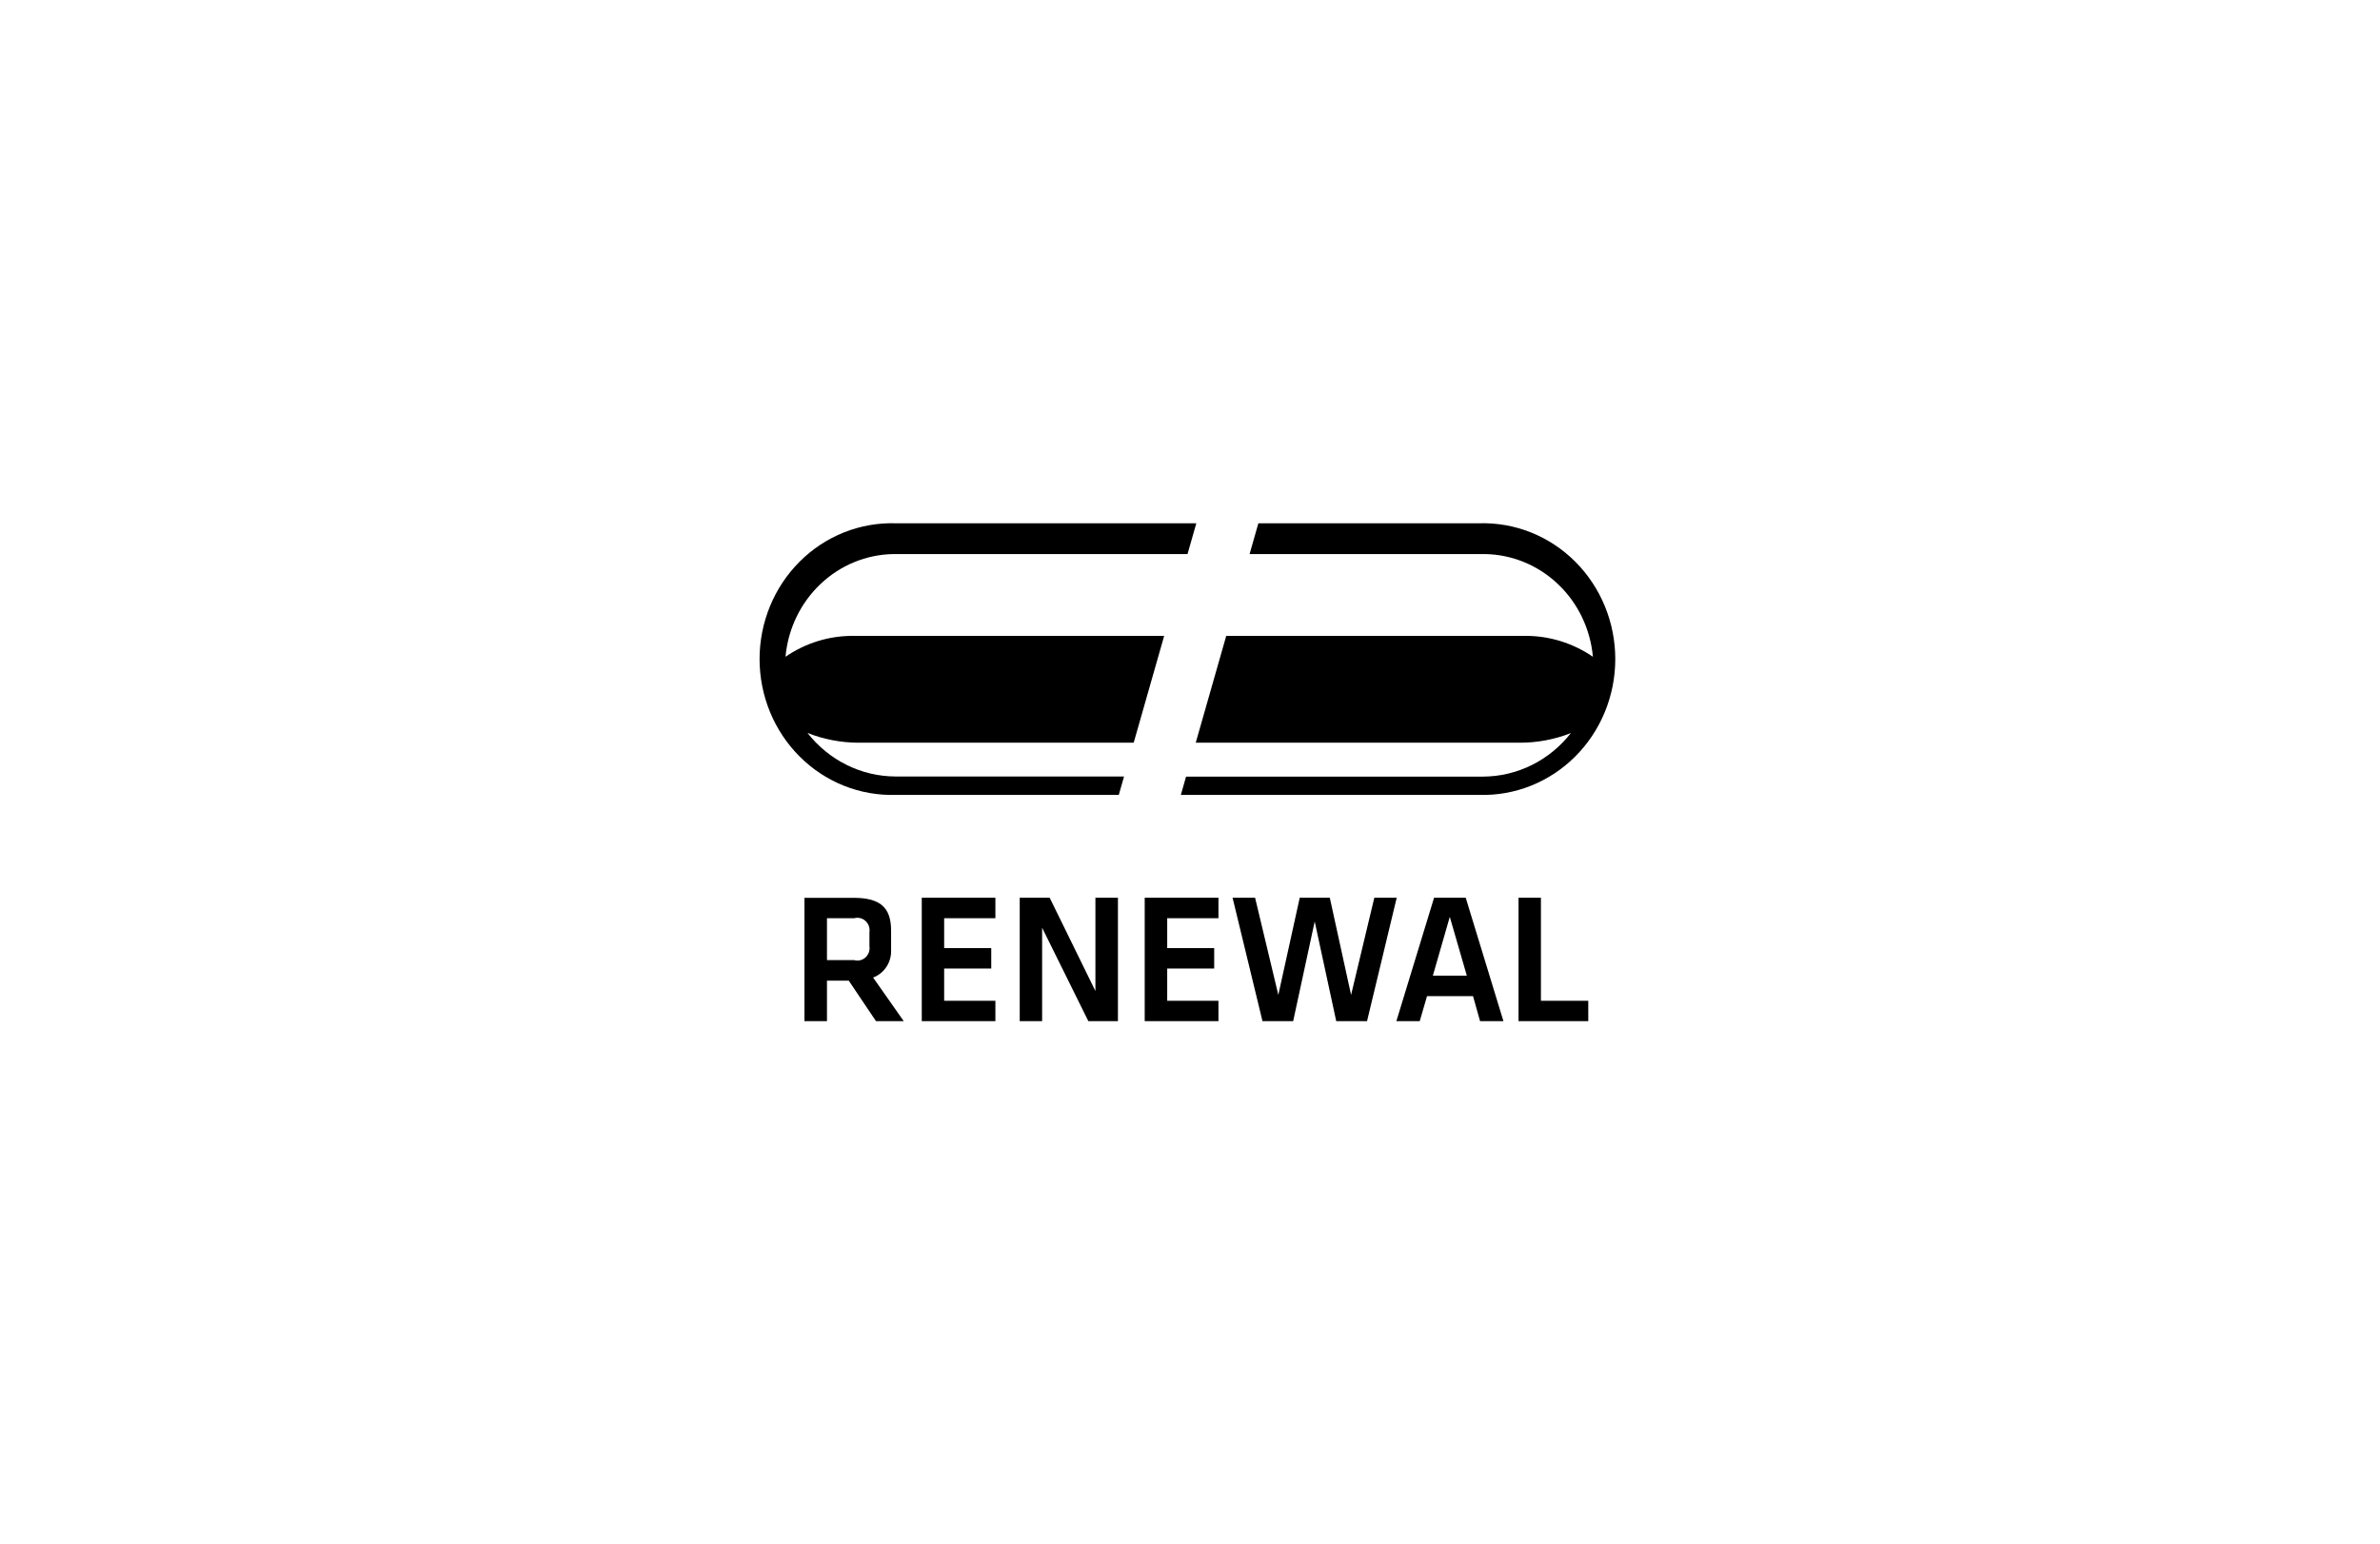 <?xml version="1.0" encoding="UTF-8"?>
<svg xmlns="http://www.w3.org/2000/svg" width="282" height="183" viewBox="0 0 282 183" fill="none">
  <path d="M117.941 108.808V106.377H109.218V121.008H117.941V118.592H111.871V114.767H117.451V112.351H111.871V108.808H117.941ZM182.58 118.592V106.377H179.927V121.008H188.189V118.592H182.58ZM144.371 108.808V106.377H135.633V121.008H144.371V118.592H138.3V114.767H143.866V112.351H138.3V108.808H144.371ZM129.793 106.377V117.436L124.372 106.377H120.825V121.008H123.478V109.935L128.957 121.008H132.461V106.377H129.793ZM175.371 121.008H178.139L173.669 106.377H169.921L165.451 121.008H168.219L169.084 118.043H174.535L175.371 121.008ZM169.776 115.612L171.781 108.645L173.799 115.612H169.776ZM162.841 106.377L160.087 117.895L157.564 106.377H154.002L151.465 117.895L148.711 106.377H146.043L149.59 121.008H153.224L155.776 109.193L158.328 121.008H161.976L165.494 106.377H162.841ZM103.797 121.008H107.084L103.45 115.835C104.093 115.597 104.645 115.156 105.028 114.576C105.412 113.995 105.607 113.304 105.584 112.603V110.276C105.584 107.504 104.258 106.421 101.259 106.392H95.318V121.008H97.986V116.205H100.567L103.797 121.008ZM98.029 108.808H101.216C101.448 108.743 101.692 108.739 101.926 108.796C102.16 108.853 102.377 108.97 102.556 109.135C102.735 109.3 102.871 109.508 102.952 109.741C103.032 109.974 103.055 110.224 103.018 110.468V112.114C103.055 112.358 103.032 112.608 102.952 112.841C102.871 113.074 102.735 113.283 102.556 113.448C102.377 113.613 102.16 113.729 101.926 113.786C101.692 113.843 101.448 113.839 101.216 113.774H97.986V108.808H98.029Z" fill="black"></path>
  <path fill-rule="evenodd" clip-rule="evenodd" d="M141.748 62.008C141.556 61.997 141.363 61.997 141.171 62.008H106.134C104.038 61.943 101.952 62.311 99.997 63.09C98.043 63.869 96.26 65.044 94.756 66.545C93.251 68.046 92.055 69.842 91.238 71.827C90.421 73.811 90 75.945 90 78.1C90 80.255 90.421 82.389 91.238 84.374C92.055 86.359 93.251 88.154 94.756 89.655C96.26 91.156 98.043 92.331 99.997 93.11C101.952 93.889 104.038 94.257 106.134 94.192H132.563L133.185 92.012H106.091C104.091 92.004 102.119 91.536 100.318 90.643C98.517 89.751 96.933 88.456 95.68 86.853C97.613 87.616 99.666 88.008 101.736 88.01H134.328L137.94 75.35H101.103C98.245 75.331 95.448 76.193 93.072 77.826C93.37 74.531 94.843 71.465 97.206 69.219C99.569 66.972 102.657 65.703 105.875 65.655H140.707L141.748 62.008Z" fill="black"></path>
  <path fill-rule="evenodd" clip-rule="evenodd" d="M175.256 62.008H149.101L148.06 65.655H175.935C179.153 65.703 182.241 66.972 184.604 69.219C186.968 71.465 188.44 74.531 188.739 77.826C186.357 76.193 183.555 75.331 180.693 75.35H145.293L141.68 88.01H180.074C182.144 88.015 184.197 87.628 186.13 86.868C184.88 88.47 183.298 89.764 181.5 90.657C179.701 91.549 177.731 92.017 175.734 92.027H140.534L139.916 94.192H175.256C177.352 94.257 179.438 93.889 181.393 93.11C183.347 92.331 185.13 91.156 186.634 89.655C188.139 88.154 189.335 86.358 190.152 84.374C190.969 82.388 191.39 80.255 191.39 78.1C191.39 75.945 190.969 73.811 190.152 71.826C189.335 69.842 188.139 68.046 186.634 66.545C185.13 65.044 183.347 63.869 181.393 63.09C179.438 62.311 177.352 61.943 175.256 62.008Z" fill="black"></path>
</svg>
